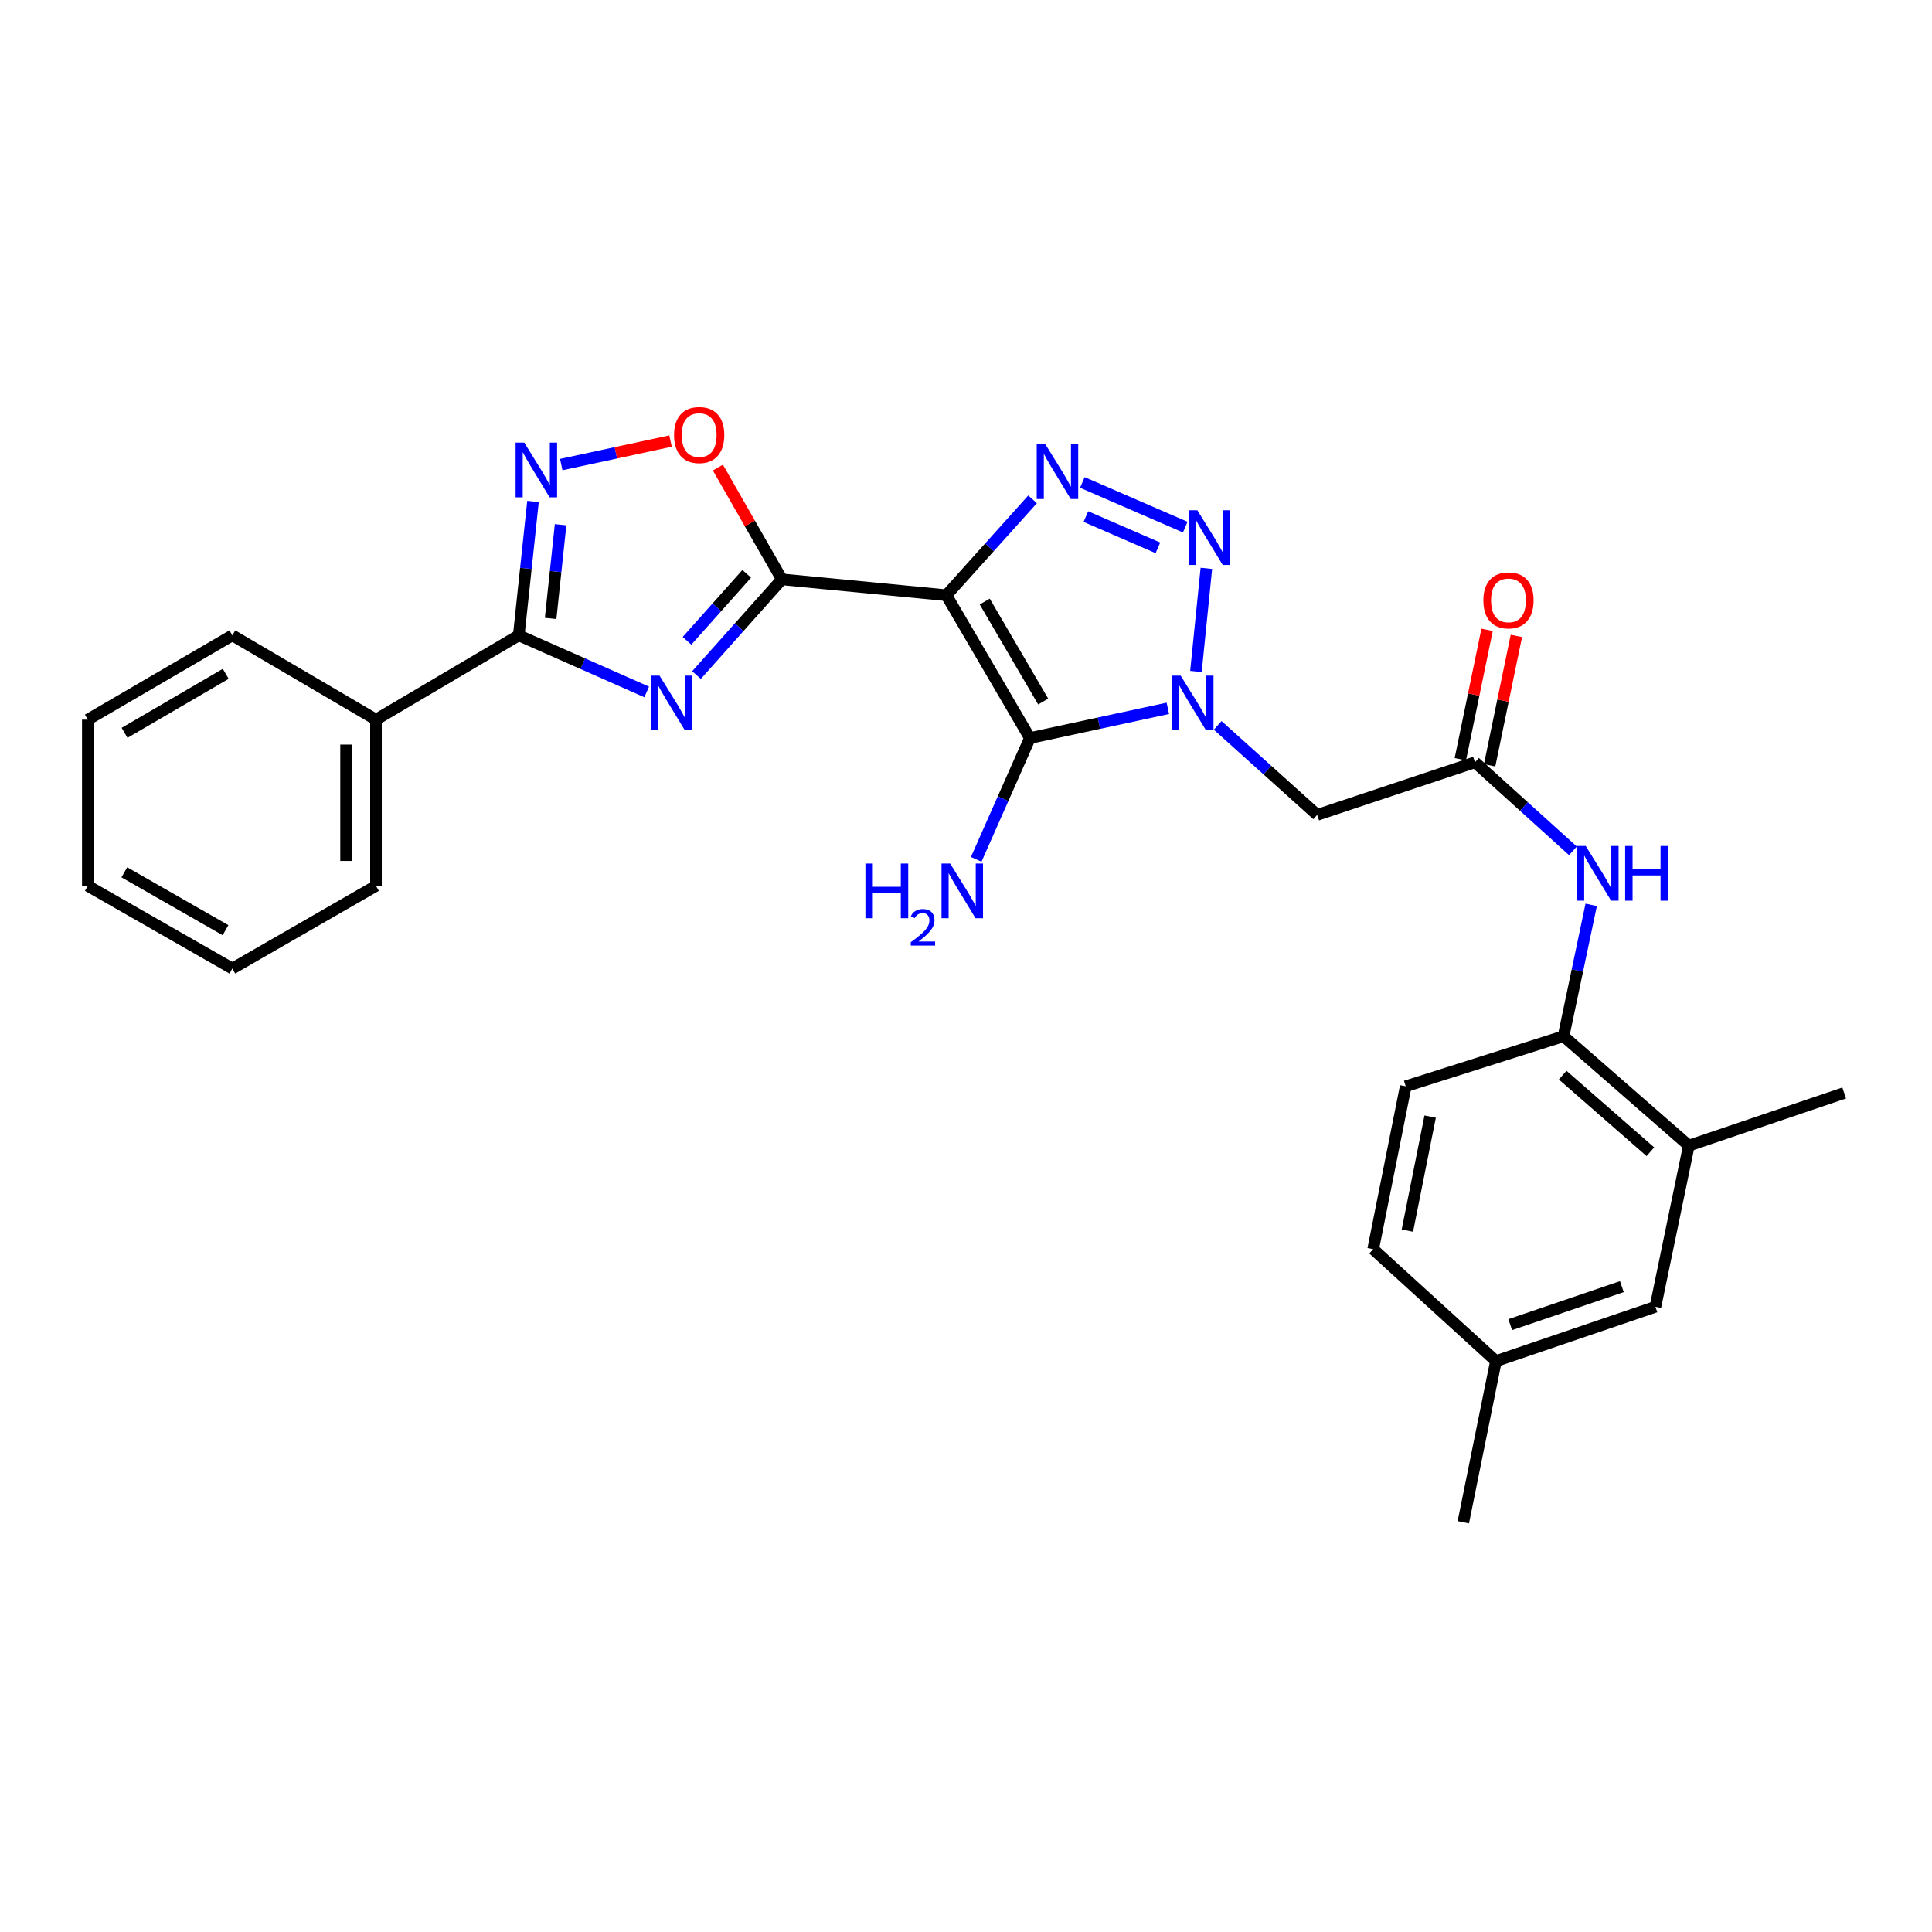 <?xml version='1.0' encoding='iso-8859-1'?>
<svg version='1.1' baseProfile='full'
              xmlns='http://www.w3.org/2000/svg'
                      xmlns:rdkit='http://www.rdkit.org/xml'
                      xmlns:xlink='http://www.w3.org/1999/xlink'
                  xml:space='preserve'
width='1000px' height='1000px' viewBox='0 0 1000 1000'>
<!-- END OF HEADER -->
<rect style='opacity:1.0;fill:#FFFFFF;stroke:none' width='1000' height='1000' x='0' y='0'> </rect>
<path class='bond-1' d='M 489.845,308.084 L 533.069,382.022' style='fill:none;fill-rule:evenodd;stroke:#000000;stroke-width:6px;stroke-linecap:butt;stroke-linejoin:miter;stroke-opacity:1' />
<path class='bond-1' d='M 509.69,311.363 L 539.947,363.12' style='fill:none;fill-rule:evenodd;stroke:#000000;stroke-width:6px;stroke-linecap:butt;stroke-linejoin:miter;stroke-opacity:1' />
<path class='bond-2' d='M 489.845,308.084 L 404.687,299.873' style='fill:none;fill-rule:evenodd;stroke:#000000;stroke-width:6px;stroke-linecap:butt;stroke-linejoin:miter;stroke-opacity:1' />
<path class='bond-4' d='M 489.845,308.084 L 512.149,283.272' style='fill:none;fill-rule:evenodd;stroke:#000000;stroke-width:6px;stroke-linecap:butt;stroke-linejoin:miter;stroke-opacity:1' />
<path class='bond-4' d='M 512.149,283.272 L 534.453,258.46' style='fill:none;fill-rule:evenodd;stroke:#0000FF;stroke-width:6px;stroke-linecap:butt;stroke-linejoin:miter;stroke-opacity:1' />
<path class='bond-0' d='M 604.472,366.633 L 568.771,374.327' style='fill:none;fill-rule:evenodd;stroke:#0000FF;stroke-width:6px;stroke-linecap:butt;stroke-linejoin:miter;stroke-opacity:1' />
<path class='bond-0' d='M 568.771,374.327 L 533.069,382.022' style='fill:none;fill-rule:evenodd;stroke:#000000;stroke-width:6px;stroke-linecap:butt;stroke-linejoin:miter;stroke-opacity:1' />
<path class='bond-9' d='M 630.274,375.46 L 656.026,398.62' style='fill:none;fill-rule:evenodd;stroke:#0000FF;stroke-width:6px;stroke-linecap:butt;stroke-linejoin:miter;stroke-opacity:1' />
<path class='bond-9' d='M 656.026,398.62 L 681.779,421.781' style='fill:none;fill-rule:evenodd;stroke:#000000;stroke-width:6px;stroke-linecap:butt;stroke-linejoin:miter;stroke-opacity:1' />
<path class='bond-28' d='M 619.017,347.543 L 624.411,294.174' style='fill:none;fill-rule:evenodd;stroke:#0000FF;stroke-width:6px;stroke-linecap:butt;stroke-linejoin:miter;stroke-opacity:1' />
<path class='bond-14' d='M 533.069,382.022 L 519.179,413.413' style='fill:none;fill-rule:evenodd;stroke:#000000;stroke-width:6px;stroke-linecap:butt;stroke-linejoin:miter;stroke-opacity:1' />
<path class='bond-14' d='M 519.179,413.413 L 505.288,444.804' style='fill:none;fill-rule:evenodd;stroke:#0000FF;stroke-width:6px;stroke-linecap:butt;stroke-linejoin:miter;stroke-opacity:1' />
<path class='bond-3' d='M 404.687,299.873 L 382.599,324.64' style='fill:none;fill-rule:evenodd;stroke:#000000;stroke-width:6px;stroke-linecap:butt;stroke-linejoin:miter;stroke-opacity:1' />
<path class='bond-3' d='M 382.599,324.64 L 360.511,349.407' style='fill:none;fill-rule:evenodd;stroke:#0000FF;stroke-width:6px;stroke-linecap:butt;stroke-linejoin:miter;stroke-opacity:1' />
<path class='bond-3' d='M 386.51,297.001 L 371.048,314.339' style='fill:none;fill-rule:evenodd;stroke:#000000;stroke-width:6px;stroke-linecap:butt;stroke-linejoin:miter;stroke-opacity:1' />
<path class='bond-3' d='M 371.048,314.339 L 355.586,331.676' style='fill:none;fill-rule:evenodd;stroke:#0000FF;stroke-width:6px;stroke-linecap:butt;stroke-linejoin:miter;stroke-opacity:1' />
<path class='bond-8' d='M 404.687,299.873 L 388.13,270.944' style='fill:none;fill-rule:evenodd;stroke:#000000;stroke-width:6px;stroke-linecap:butt;stroke-linejoin:miter;stroke-opacity:1' />
<path class='bond-8' d='M 388.13,270.944 L 371.573,242.015' style='fill:none;fill-rule:evenodd;stroke:#FF0000;stroke-width:6px;stroke-linecap:butt;stroke-linejoin:miter;stroke-opacity:1' />
<path class='bond-6' d='M 334.725,358.146 L 301.615,343.502' style='fill:none;fill-rule:evenodd;stroke:#0000FF;stroke-width:6px;stroke-linecap:butt;stroke-linejoin:miter;stroke-opacity:1' />
<path class='bond-6' d='M 301.615,343.502 L 268.505,328.858' style='fill:none;fill-rule:evenodd;stroke:#000000;stroke-width:6px;stroke-linecap:butt;stroke-linejoin:miter;stroke-opacity:1' />
<path class='bond-5' d='M 560.227,249.714 L 613.485,272.833' style='fill:none;fill-rule:evenodd;stroke:#0000FF;stroke-width:6px;stroke-linecap:butt;stroke-linejoin:miter;stroke-opacity:1' />
<path class='bond-5' d='M 562.053,267.379 L 599.333,283.562' style='fill:none;fill-rule:evenodd;stroke:#0000FF;stroke-width:6px;stroke-linecap:butt;stroke-linejoin:miter;stroke-opacity:1' />
<path class='bond-15' d='M 268.505,328.858 L 194.602,372.486' style='fill:none;fill-rule:evenodd;stroke:#000000;stroke-width:6px;stroke-linecap:butt;stroke-linejoin:miter;stroke-opacity:1' />
<path class='bond-29' d='M 268.505,328.858 L 272.191,294.207' style='fill:none;fill-rule:evenodd;stroke:#000000;stroke-width:6px;stroke-linecap:butt;stroke-linejoin:miter;stroke-opacity:1' />
<path class='bond-29' d='M 272.191,294.207 L 275.876,259.556' style='fill:none;fill-rule:evenodd;stroke:#0000FF;stroke-width:6px;stroke-linecap:butt;stroke-linejoin:miter;stroke-opacity:1' />
<path class='bond-29' d='M 285.001,320.099 L 287.581,295.844' style='fill:none;fill-rule:evenodd;stroke:#000000;stroke-width:6px;stroke-linecap:butt;stroke-linejoin:miter;stroke-opacity:1' />
<path class='bond-29' d='M 287.581,295.844 L 290.161,271.588' style='fill:none;fill-rule:evenodd;stroke:#0000FF;stroke-width:6px;stroke-linecap:butt;stroke-linejoin:miter;stroke-opacity:1' />
<path class='bond-7' d='M 290.506,240.468 L 318.787,234.38' style='fill:none;fill-rule:evenodd;stroke:#0000FF;stroke-width:6px;stroke-linecap:butt;stroke-linejoin:miter;stroke-opacity:1' />
<path class='bond-7' d='M 318.787,234.38 L 347.067,228.292' style='fill:none;fill-rule:evenodd;stroke:#FF0000;stroke-width:6px;stroke-linecap:butt;stroke-linejoin:miter;stroke-opacity:1' />
<path class='bond-10' d='M 681.779,421.781 L 763.446,394.549' style='fill:none;fill-rule:evenodd;stroke:#000000;stroke-width:6px;stroke-linecap:butt;stroke-linejoin:miter;stroke-opacity:1' />
<path class='bond-11' d='M 763.446,394.549 L 788.797,417.47' style='fill:none;fill-rule:evenodd;stroke:#000000;stroke-width:6px;stroke-linecap:butt;stroke-linejoin:miter;stroke-opacity:1' />
<path class='bond-11' d='M 788.797,417.47 L 814.148,440.39' style='fill:none;fill-rule:evenodd;stroke:#0000FF;stroke-width:6px;stroke-linecap:butt;stroke-linejoin:miter;stroke-opacity:1' />
<path class='bond-16' d='M 771.025,396.116 L 777.945,362.628' style='fill:none;fill-rule:evenodd;stroke:#000000;stroke-width:6px;stroke-linecap:butt;stroke-linejoin:miter;stroke-opacity:1' />
<path class='bond-16' d='M 777.945,362.628 L 784.866,329.14' style='fill:none;fill-rule:evenodd;stroke:#FF0000;stroke-width:6px;stroke-linecap:butt;stroke-linejoin:miter;stroke-opacity:1' />
<path class='bond-16' d='M 755.868,392.983 L 762.789,359.495' style='fill:none;fill-rule:evenodd;stroke:#000000;stroke-width:6px;stroke-linecap:butt;stroke-linejoin:miter;stroke-opacity:1' />
<path class='bond-16' d='M 762.789,359.495 L 769.709,326.007' style='fill:none;fill-rule:evenodd;stroke:#FF0000;stroke-width:6px;stroke-linecap:butt;stroke-linejoin:miter;stroke-opacity:1' />
<path class='bond-12' d='M 823.597,468.352 L 816.441,502.344' style='fill:none;fill-rule:evenodd;stroke:#0000FF;stroke-width:6px;stroke-linecap:butt;stroke-linejoin:miter;stroke-opacity:1' />
<path class='bond-12' d='M 816.441,502.344 L 809.284,536.337' style='fill:none;fill-rule:evenodd;stroke:#000000;stroke-width:6px;stroke-linecap:butt;stroke-linejoin:miter;stroke-opacity:1' />
<path class='bond-13' d='M 809.284,536.337 L 874.142,592.975' style='fill:none;fill-rule:evenodd;stroke:#000000;stroke-width:6px;stroke-linecap:butt;stroke-linejoin:miter;stroke-opacity:1' />
<path class='bond-13' d='M 808.833,556.49 L 854.233,596.137' style='fill:none;fill-rule:evenodd;stroke:#000000;stroke-width:6px;stroke-linecap:butt;stroke-linejoin:miter;stroke-opacity:1' />
<path class='bond-18' d='M 809.284,536.337 L 727.599,562.261' style='fill:none;fill-rule:evenodd;stroke:#000000;stroke-width:6px;stroke-linecap:butt;stroke-linejoin:miter;stroke-opacity:1' />
<path class='bond-17' d='M 874.142,592.975 L 856.842,676.396' style='fill:none;fill-rule:evenodd;stroke:#000000;stroke-width:6px;stroke-linecap:butt;stroke-linejoin:miter;stroke-opacity:1' />
<path class='bond-21' d='M 874.142,592.975 L 954.545,565.726' style='fill:none;fill-rule:evenodd;stroke:#000000;stroke-width:6px;stroke-linecap:butt;stroke-linejoin:miter;stroke-opacity:1' />
<path class='bond-22' d='M 194.602,372.486 L 194.602,458.53' style='fill:none;fill-rule:evenodd;stroke:#000000;stroke-width:6px;stroke-linecap:butt;stroke-linejoin:miter;stroke-opacity:1' />
<path class='bond-22' d='M 179.125,385.393 L 179.125,445.623' style='fill:none;fill-rule:evenodd;stroke:#000000;stroke-width:6px;stroke-linecap:butt;stroke-linejoin:miter;stroke-opacity:1' />
<path class='bond-23' d='M 194.602,372.486 L 120.261,328.858' style='fill:none;fill-rule:evenodd;stroke:#000000;stroke-width:6px;stroke-linecap:butt;stroke-linejoin:miter;stroke-opacity:1' />
<path class='bond-31' d='M 856.842,676.396 L 774.289,704.504' style='fill:none;fill-rule:evenodd;stroke:#000000;stroke-width:6px;stroke-linecap:butt;stroke-linejoin:miter;stroke-opacity:1' />
<path class='bond-31' d='M 839.47,665.961 L 781.683,685.637' style='fill:none;fill-rule:evenodd;stroke:#000000;stroke-width:6px;stroke-linecap:butt;stroke-linejoin:miter;stroke-opacity:1' />
<path class='bond-20' d='M 727.599,562.261 L 710.755,646.577' style='fill:none;fill-rule:evenodd;stroke:#000000;stroke-width:6px;stroke-linecap:butt;stroke-linejoin:miter;stroke-opacity:1' />
<path class='bond-20' d='M 740.25,577.94 L 728.459,636.962' style='fill:none;fill-rule:evenodd;stroke:#000000;stroke-width:6px;stroke-linecap:butt;stroke-linejoin:miter;stroke-opacity:1' />
<path class='bond-19' d='M 774.289,704.504 L 710.755,646.577' style='fill:none;fill-rule:evenodd;stroke:#000000;stroke-width:6px;stroke-linecap:butt;stroke-linejoin:miter;stroke-opacity:1' />
<path class='bond-24' d='M 774.289,704.504 L 757.41,787.917' style='fill:none;fill-rule:evenodd;stroke:#000000;stroke-width:6px;stroke-linecap:butt;stroke-linejoin:miter;stroke-opacity:1' />
<path class='bond-26' d='M 194.602,458.53 L 120.261,501.324' style='fill:none;fill-rule:evenodd;stroke:#000000;stroke-width:6px;stroke-linecap:butt;stroke-linejoin:miter;stroke-opacity:1' />
<path class='bond-25' d='M 120.261,328.858 L 45.455,372.486' style='fill:none;fill-rule:evenodd;stroke:#000000;stroke-width:6px;stroke-linecap:butt;stroke-linejoin:miter;stroke-opacity:1' />
<path class='bond-25' d='M 116.837,348.771 L 64.473,379.311' style='fill:none;fill-rule:evenodd;stroke:#000000;stroke-width:6px;stroke-linecap:butt;stroke-linejoin:miter;stroke-opacity:1' />
<path class='bond-27' d='M 45.455,372.486 L 45.455,458.53' style='fill:none;fill-rule:evenodd;stroke:#000000;stroke-width:6px;stroke-linecap:butt;stroke-linejoin:miter;stroke-opacity:1' />
<path class='bond-30' d='M 120.261,501.324 L 45.455,458.53' style='fill:none;fill-rule:evenodd;stroke:#000000;stroke-width:6px;stroke-linecap:butt;stroke-linejoin:miter;stroke-opacity:1' />
<path class='bond-30' d='M 116.725,481.471 L 64.361,451.515' style='fill:none;fill-rule:evenodd;stroke:#000000;stroke-width:6px;stroke-linecap:butt;stroke-linejoin:miter;stroke-opacity:1' />
<path  class='atom-1' d='M 611.108 349.693
L 620.388 364.693
Q 621.308 366.173, 622.788 368.853
Q 624.268 371.533, 624.348 371.693
L 624.348 349.693
L 628.108 349.693
L 628.108 378.013
L 624.228 378.013
L 614.268 361.613
Q 613.108 359.693, 611.868 357.493
Q 610.668 355.293, 610.308 354.613
L 610.308 378.013
L 606.628 378.013
L 606.628 349.693
L 611.108 349.693
' fill='#0000FF'/>
<path  class='atom-4' d='M 341.368 349.693
L 350.648 364.693
Q 351.568 366.173, 353.048 368.853
Q 354.528 371.533, 354.608 371.693
L 354.608 349.693
L 358.368 349.693
L 358.368 378.013
L 354.488 378.013
L 344.528 361.613
Q 343.368 359.693, 342.128 357.493
Q 340.928 355.293, 340.568 354.613
L 340.568 378.013
L 336.888 378.013
L 336.888 349.693
L 341.368 349.693
' fill='#0000FF'/>
<path  class='atom-5' d='M 541.083 229.961
L 550.363 244.961
Q 551.283 246.441, 552.763 249.121
Q 554.243 251.801, 554.323 251.961
L 554.323 229.961
L 558.083 229.961
L 558.083 258.281
L 554.203 258.281
L 544.243 241.881
Q 543.083 239.961, 541.843 237.761
Q 540.643 235.561, 540.283 234.881
L 540.283 258.281
L 536.603 258.281
L 536.603 229.961
L 541.083 229.961
' fill='#0000FF'/>
<path  class='atom-6' d='M 619.758 264.113
L 629.038 279.113
Q 629.958 280.593, 631.438 283.273
Q 632.918 285.953, 632.998 286.113
L 632.998 264.113
L 636.758 264.113
L 636.758 292.433
L 632.878 292.433
L 622.918 276.033
Q 621.758 274.113, 620.518 271.913
Q 619.318 269.713, 618.958 269.033
L 618.958 292.433
L 615.278 292.433
L 615.278 264.113
L 619.758 264.113
' fill='#0000FF'/>
<path  class='atom-8' d='M 271.351 229.083
L 280.631 244.083
Q 281.551 245.563, 283.031 248.243
Q 284.511 250.923, 284.591 251.083
L 284.591 229.083
L 288.351 229.083
L 288.351 257.403
L 284.471 257.403
L 274.511 241.003
Q 273.351 239.083, 272.111 236.883
Q 270.911 234.683, 270.551 234.003
L 270.551 257.403
L 266.871 257.403
L 266.871 229.083
L 271.351 229.083
' fill='#0000FF'/>
<path  class='atom-9' d='M 348.893 225.181
Q 348.893 218.381, 352.253 214.581
Q 355.613 210.781, 361.893 210.781
Q 368.173 210.781, 371.533 214.581
Q 374.893 218.381, 374.893 225.181
Q 374.893 232.061, 371.493 235.981
Q 368.093 239.861, 361.893 239.861
Q 355.653 239.861, 352.253 235.981
Q 348.893 232.101, 348.893 225.181
M 361.893 236.661
Q 366.213 236.661, 368.533 233.781
Q 370.893 230.861, 370.893 225.181
Q 370.893 219.621, 368.533 216.821
Q 366.213 213.981, 361.893 213.981
Q 357.573 213.981, 355.213 216.781
Q 352.893 219.581, 352.893 225.181
Q 352.893 230.901, 355.213 233.781
Q 357.573 236.661, 361.893 236.661
' fill='#FF0000'/>
<path  class='atom-12' d='M 820.771 437.878
L 830.051 452.878
Q 830.971 454.358, 832.451 457.038
Q 833.931 459.718, 834.011 459.878
L 834.011 437.878
L 837.771 437.878
L 837.771 466.198
L 833.891 466.198
L 823.931 449.798
Q 822.771 447.878, 821.531 445.678
Q 820.331 443.478, 819.971 442.798
L 819.971 466.198
L 816.291 466.198
L 816.291 437.878
L 820.771 437.878
' fill='#0000FF'/>
<path  class='atom-12' d='M 841.171 437.878
L 845.011 437.878
L 845.011 449.918
L 859.491 449.918
L 859.491 437.878
L 863.331 437.878
L 863.331 466.198
L 859.491 466.198
L 859.491 453.118
L 845.011 453.118
L 845.011 466.198
L 841.171 466.198
L 841.171 437.878
' fill='#0000FF'/>
<path  class='atom-15' d='M 447.933 446.967
L 451.773 446.967
L 451.773 459.007
L 466.253 459.007
L 466.253 446.967
L 470.093 446.967
L 470.093 475.287
L 466.253 475.287
L 466.253 462.207
L 451.773 462.207
L 451.773 475.287
L 447.933 475.287
L 447.933 446.967
' fill='#0000FF'/>
<path  class='atom-15' d='M 471.465 474.293
Q 472.152 472.524, 473.789 471.548
Q 475.425 470.544, 477.696 470.544
Q 480.521 470.544, 482.105 472.076
Q 483.689 473.607, 483.689 476.326
Q 483.689 479.098, 481.629 481.685
Q 479.597 484.272, 475.373 487.335
L 484.005 487.335
L 484.005 489.447
L 471.413 489.447
L 471.413 487.678
Q 474.897 485.196, 476.957 483.348
Q 479.042 481.5, 480.045 479.837
Q 481.049 478.174, 481.049 476.458
Q 481.049 474.663, 480.151 473.66
Q 479.253 472.656, 477.696 472.656
Q 476.191 472.656, 475.188 473.264
Q 474.185 473.871, 473.472 475.217
L 471.465 474.293
' fill='#0000FF'/>
<path  class='atom-15' d='M 491.805 446.967
L 501.085 461.967
Q 502.005 463.447, 503.485 466.127
Q 504.965 468.807, 505.045 468.967
L 505.045 446.967
L 508.805 446.967
L 508.805 475.287
L 504.925 475.287
L 494.965 458.887
Q 493.805 456.967, 492.565 454.767
Q 491.365 452.567, 491.005 451.887
L 491.005 475.287
L 487.325 475.287
L 487.325 446.967
L 491.805 446.967
' fill='#0000FF'/>
<path  class='atom-17' d='M 767.781 310.752
Q 767.781 303.952, 771.141 300.152
Q 774.501 296.352, 780.781 296.352
Q 787.061 296.352, 790.421 300.152
Q 793.781 303.952, 793.781 310.752
Q 793.781 317.632, 790.381 321.552
Q 786.981 325.432, 780.781 325.432
Q 774.541 325.432, 771.141 321.552
Q 767.781 317.672, 767.781 310.752
M 780.781 322.232
Q 785.101 322.232, 787.421 319.352
Q 789.781 316.432, 789.781 310.752
Q 789.781 305.192, 787.421 302.392
Q 785.101 299.552, 780.781 299.552
Q 776.461 299.552, 774.101 302.352
Q 771.781 305.152, 771.781 310.752
Q 771.781 316.472, 774.101 319.352
Q 776.461 322.232, 780.781 322.232
' fill='#FF0000'/>
</svg>
